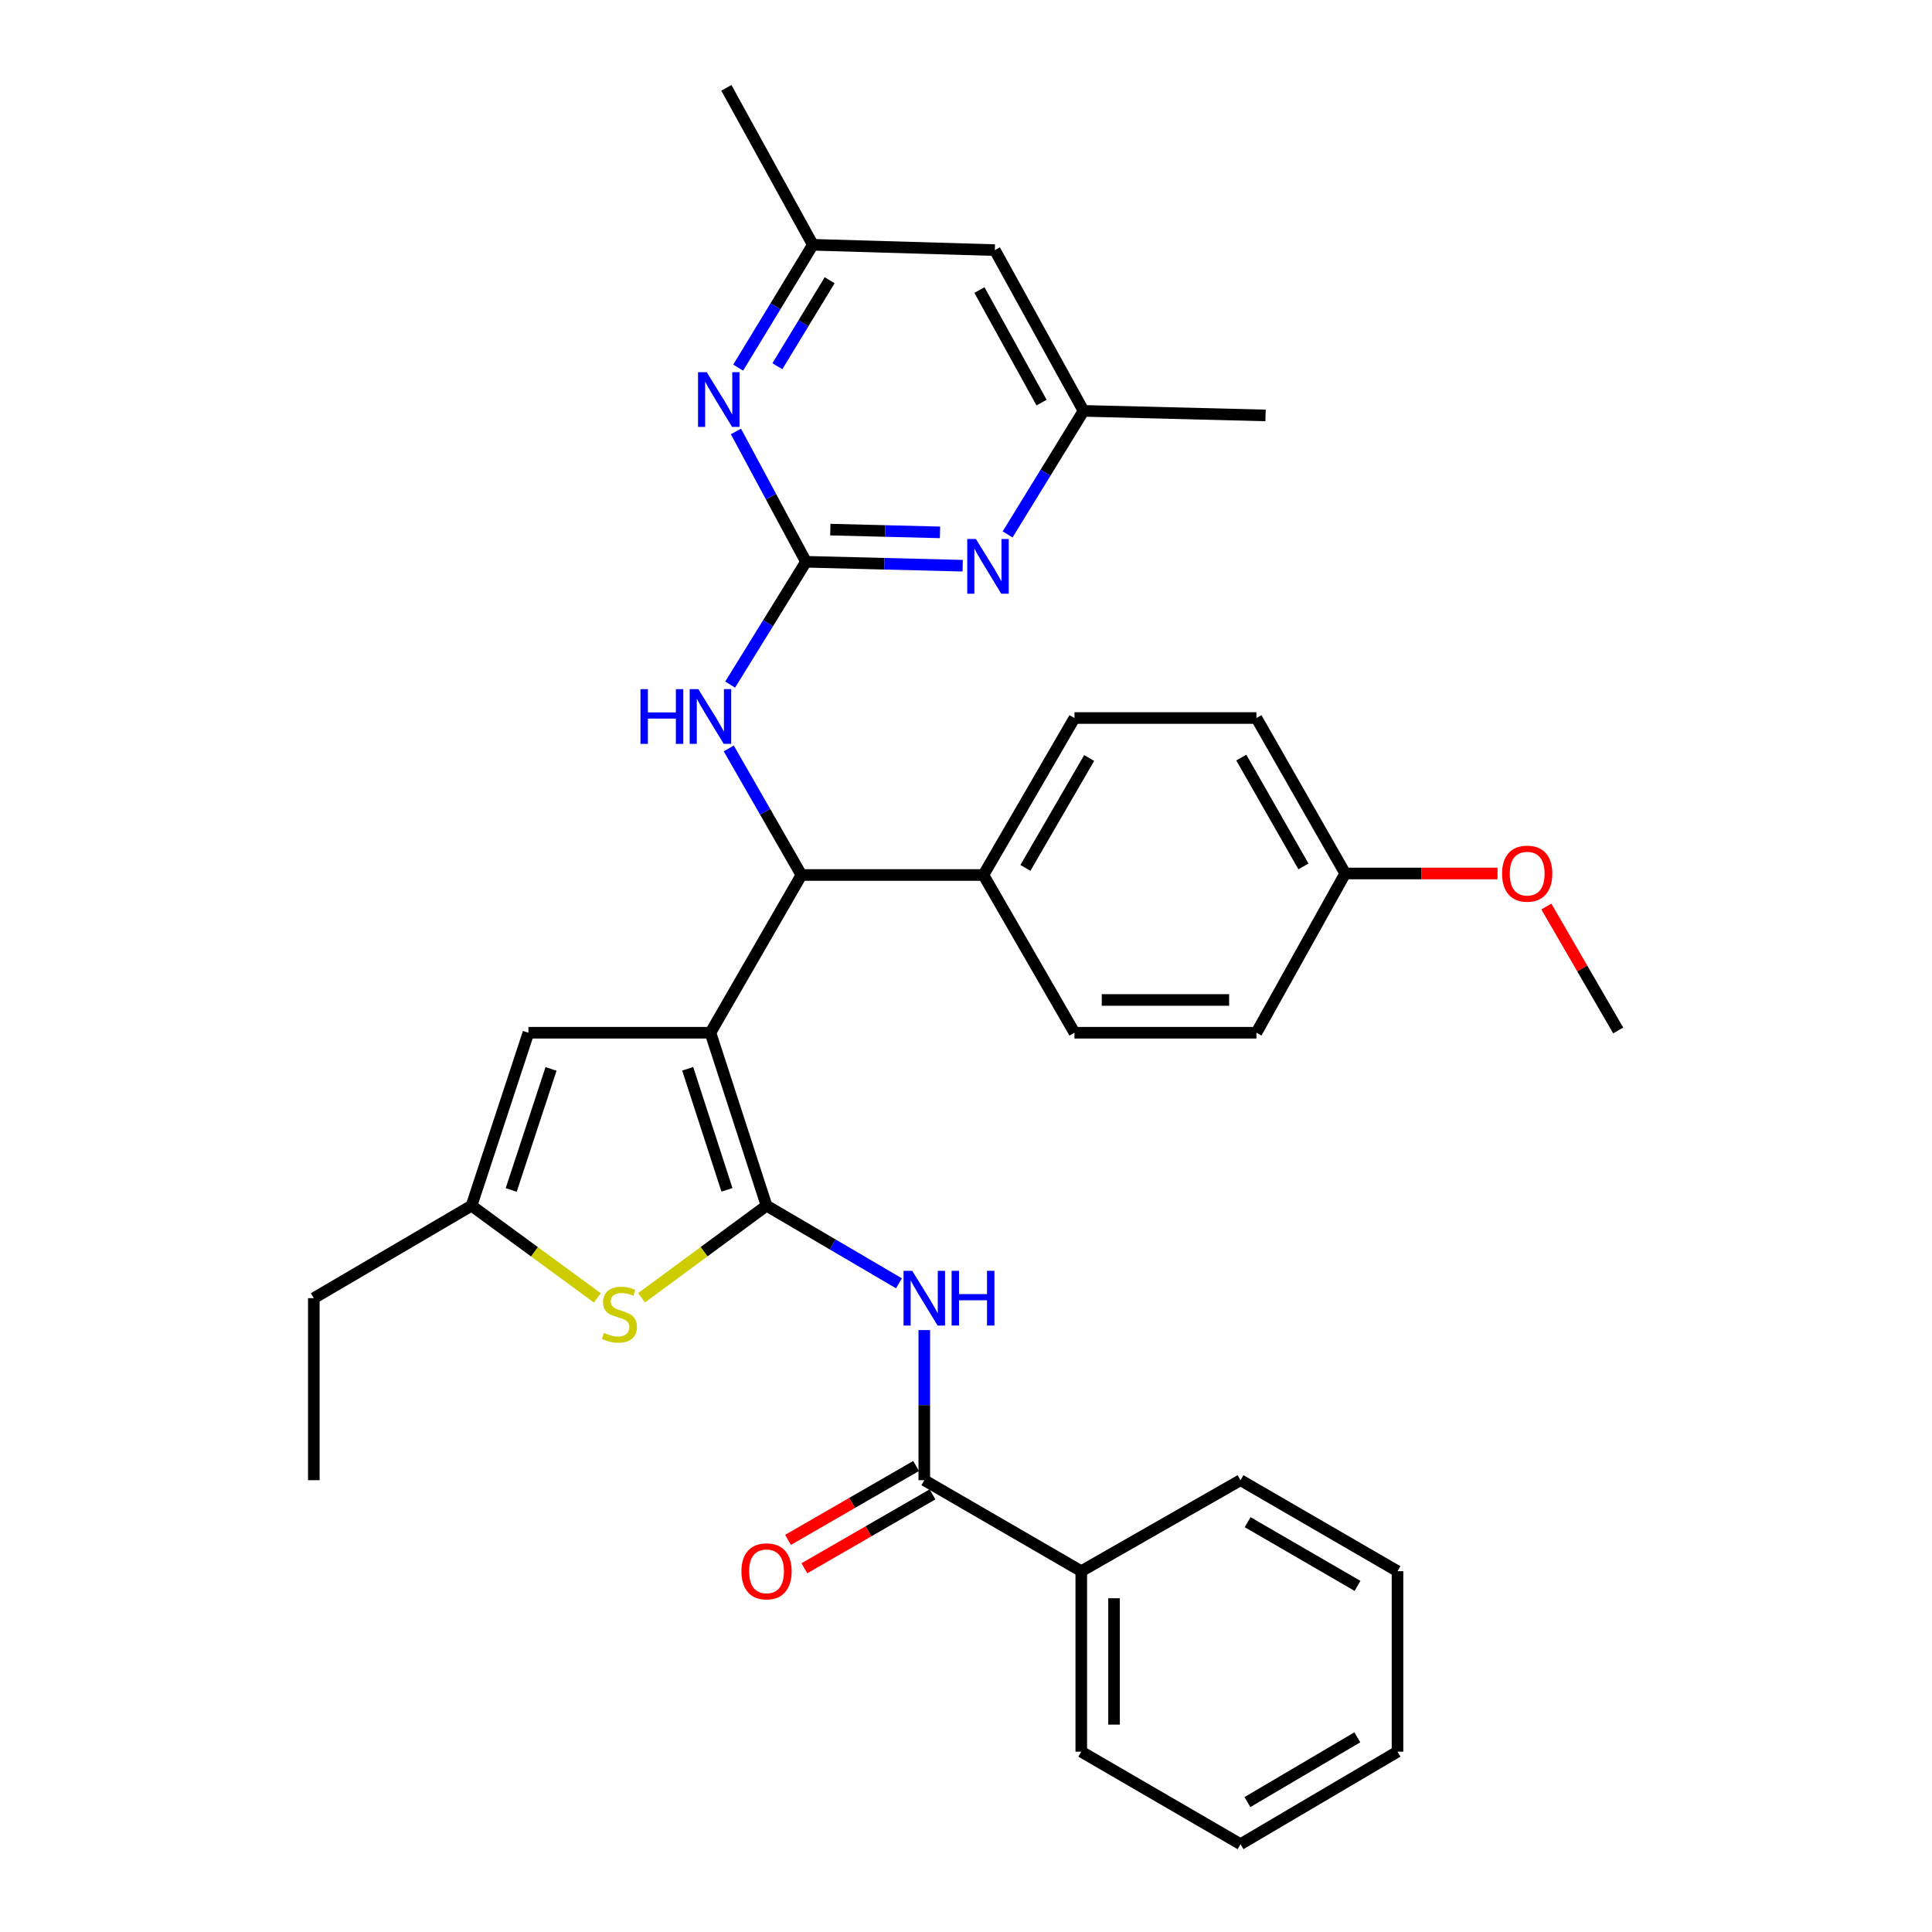 <?xml version='1.0' encoding='iso-8859-1'?>
<svg version='1.1' baseProfile='full'
              xmlns='http://www.w3.org/2000/svg'
                      xmlns:rdkit='http://www.rdkit.org/xml'
                      xmlns:xlink='http://www.w3.org/1999/xlink'
                  xml:space='preserve'
width='1000px' height='1000px' viewBox='0 0 1000 1000'>
<!-- END OF HEADER -->
<rect style='opacity:1.0;fill:#FFFFFF;stroke:none' width='1000' height='1000' x='0' y='0'> </rect>
<path class='bond-0' d='M 367.726,534.543 L 396.757,624.048' style='fill:none;fill-rule:evenodd;stroke:#000000;stroke-width:6px;stroke-linecap:butt;stroke-linejoin:miter;stroke-opacity:1' />
<path class='bond-0' d='M 355.947,553.202 L 376.269,615.855' style='fill:none;fill-rule:evenodd;stroke:#000000;stroke-width:6px;stroke-linecap:butt;stroke-linejoin:miter;stroke-opacity:1' />
<path class='bond-4' d='M 367.726,534.543 L 414.81,452.897' style='fill:none;fill-rule:evenodd;stroke:#000000;stroke-width:6px;stroke-linecap:butt;stroke-linejoin:miter;stroke-opacity:1' />
<path class='bond-5' d='M 367.726,534.543 L 273.519,534.543' style='fill:none;fill-rule:evenodd;stroke:#000000;stroke-width:6px;stroke-linecap:butt;stroke-linejoin:miter;stroke-opacity:1' />
<path class='bond-1' d='M 396.757,624.048 L 431.032,644.148' style='fill:none;fill-rule:evenodd;stroke:#000000;stroke-width:6px;stroke-linecap:butt;stroke-linejoin:miter;stroke-opacity:1' />
<path class='bond-1' d='M 431.032,644.148 L 465.306,664.248' style='fill:none;fill-rule:evenodd;stroke:#0000FF;stroke-width:6px;stroke-linecap:butt;stroke-linejoin:miter;stroke-opacity:1' />
<path class='bond-3' d='M 396.757,624.048 L 364.412,647.891' style='fill:none;fill-rule:evenodd;stroke:#000000;stroke-width:6px;stroke-linecap:butt;stroke-linejoin:miter;stroke-opacity:1' />
<path class='bond-3' d='M 364.412,647.891 L 332.067,671.733' style='fill:none;fill-rule:evenodd;stroke:#CCCC00;stroke-width:6px;stroke-linecap:butt;stroke-linejoin:miter;stroke-opacity:1' />
<path class='bond-6' d='M 478.413,688.449 L 478.413,727.295' style='fill:none;fill-rule:evenodd;stroke:#0000FF;stroke-width:6px;stroke-linecap:butt;stroke-linejoin:miter;stroke-opacity:1' />
<path class='bond-6' d='M 478.413,727.295 L 478.413,766.141' style='fill:none;fill-rule:evenodd;stroke:#000000;stroke-width:6px;stroke-linecap:butt;stroke-linejoin:miter;stroke-opacity:1' />
<path class='bond-2' d='M 417.185,290.781 L 397.555,322.566' style='fill:none;fill-rule:evenodd;stroke:#000000;stroke-width:6px;stroke-linecap:butt;stroke-linejoin:miter;stroke-opacity:1' />
<path class='bond-2' d='M 397.555,322.566 L 377.924,354.35' style='fill:none;fill-rule:evenodd;stroke:#0000FF;stroke-width:6px;stroke-linecap:butt;stroke-linejoin:miter;stroke-opacity:1' />
<path class='bond-8' d='M 417.185,290.781 L 457.736,291.795' style='fill:none;fill-rule:evenodd;stroke:#000000;stroke-width:6px;stroke-linecap:butt;stroke-linejoin:miter;stroke-opacity:1' />
<path class='bond-8' d='M 457.736,291.795 L 498.287,292.809' style='fill:none;fill-rule:evenodd;stroke:#0000FF;stroke-width:6px;stroke-linecap:butt;stroke-linejoin:miter;stroke-opacity:1' />
<path class='bond-8' d='M 429.774,274.13 L 458.16,274.84' style='fill:none;fill-rule:evenodd;stroke:#000000;stroke-width:6px;stroke-linecap:butt;stroke-linejoin:miter;stroke-opacity:1' />
<path class='bond-8' d='M 458.16,274.84 L 486.546,275.55' style='fill:none;fill-rule:evenodd;stroke:#0000FF;stroke-width:6px;stroke-linecap:butt;stroke-linejoin:miter;stroke-opacity:1' />
<path class='bond-9' d='M 417.185,290.781 L 399.059,257.056' style='fill:none;fill-rule:evenodd;stroke:#000000;stroke-width:6px;stroke-linecap:butt;stroke-linejoin:miter;stroke-opacity:1' />
<path class='bond-9' d='M 399.059,257.056 L 380.933,223.332' style='fill:none;fill-rule:evenodd;stroke:#0000FF;stroke-width:6px;stroke-linecap:butt;stroke-linejoin:miter;stroke-opacity:1' />
<path class='bond-33' d='M 309.169,671.773 L 276.621,647.91' style='fill:none;fill-rule:evenodd;stroke:#CCCC00;stroke-width:6px;stroke-linecap:butt;stroke-linejoin:miter;stroke-opacity:1' />
<path class='bond-33' d='M 276.621,647.91 L 244.073,624.048' style='fill:none;fill-rule:evenodd;stroke:#000000;stroke-width:6px;stroke-linecap:butt;stroke-linejoin:miter;stroke-opacity:1' />
<path class='bond-7' d='M 414.81,452.897 L 396.01,420.142' style='fill:none;fill-rule:evenodd;stroke:#000000;stroke-width:6px;stroke-linecap:butt;stroke-linejoin:miter;stroke-opacity:1' />
<path class='bond-7' d='M 396.01,420.142 L 377.21,387.388' style='fill:none;fill-rule:evenodd;stroke:#0000FF;stroke-width:6px;stroke-linecap:butt;stroke-linejoin:miter;stroke-opacity:1' />
<path class='bond-11' d='M 414.81,452.897 L 509.017,452.897' style='fill:none;fill-rule:evenodd;stroke:#000000;stroke-width:6px;stroke-linecap:butt;stroke-linejoin:miter;stroke-opacity:1' />
<path class='bond-10' d='M 273.519,534.543 L 244.073,624.048' style='fill:none;fill-rule:evenodd;stroke:#000000;stroke-width:6px;stroke-linecap:butt;stroke-linejoin:miter;stroke-opacity:1' />
<path class='bond-10' d='M 285.213,553.269 L 264.601,615.923' style='fill:none;fill-rule:evenodd;stroke:#000000;stroke-width:6px;stroke-linecap:butt;stroke-linejoin:miter;stroke-opacity:1' />
<path class='bond-14' d='M 474.175,758.795 L 441.026,777.918' style='fill:none;fill-rule:evenodd;stroke:#000000;stroke-width:6px;stroke-linecap:butt;stroke-linejoin:miter;stroke-opacity:1' />
<path class='bond-14' d='M 441.026,777.918 L 407.876,797.04' style='fill:none;fill-rule:evenodd;stroke:#FF0000;stroke-width:6px;stroke-linecap:butt;stroke-linejoin:miter;stroke-opacity:1' />
<path class='bond-14' d='M 482.65,773.487 L 449.501,792.609' style='fill:none;fill-rule:evenodd;stroke:#000000;stroke-width:6px;stroke-linecap:butt;stroke-linejoin:miter;stroke-opacity:1' />
<path class='bond-14' d='M 449.501,792.609 L 416.351,811.732' style='fill:none;fill-rule:evenodd;stroke:#FF0000;stroke-width:6px;stroke-linecap:butt;stroke-linejoin:miter;stroke-opacity:1' />
<path class='bond-16' d='M 478.413,766.141 L 559.664,813.244' style='fill:none;fill-rule:evenodd;stroke:#000000;stroke-width:6px;stroke-linecap:butt;stroke-linejoin:miter;stroke-opacity:1' />
<path class='bond-12' d='M 521.537,276.615 L 541.189,244.641' style='fill:none;fill-rule:evenodd;stroke:#0000FF;stroke-width:6px;stroke-linecap:butt;stroke-linejoin:miter;stroke-opacity:1' />
<path class='bond-12' d='M 541.189,244.641 L 560.842,212.668' style='fill:none;fill-rule:evenodd;stroke:#000000;stroke-width:6px;stroke-linecap:butt;stroke-linejoin:miter;stroke-opacity:1' />
<path class='bond-13' d='M 382.074,190.285 L 401.401,158.495' style='fill:none;fill-rule:evenodd;stroke:#0000FF;stroke-width:6px;stroke-linecap:butt;stroke-linejoin:miter;stroke-opacity:1' />
<path class='bond-13' d='M 401.401,158.495 L 420.728,126.705' style='fill:none;fill-rule:evenodd;stroke:#000000;stroke-width:6px;stroke-linecap:butt;stroke-linejoin:miter;stroke-opacity:1' />
<path class='bond-13' d='M 402.365,189.559 L 415.894,167.306' style='fill:none;fill-rule:evenodd;stroke:#0000FF;stroke-width:6px;stroke-linecap:butt;stroke-linejoin:miter;stroke-opacity:1' />
<path class='bond-13' d='M 415.894,167.306 L 429.422,145.053' style='fill:none;fill-rule:evenodd;stroke:#000000;stroke-width:6px;stroke-linecap:butt;stroke-linejoin:miter;stroke-opacity:1' />
<path class='bond-23' d='M 244.073,624.048 L 162.427,671.934' style='fill:none;fill-rule:evenodd;stroke:#000000;stroke-width:6px;stroke-linecap:butt;stroke-linejoin:miter;stroke-opacity:1' />
<path class='bond-17' d='M 509.017,452.897 L 556.14,371.646' style='fill:none;fill-rule:evenodd;stroke:#000000;stroke-width:6px;stroke-linecap:butt;stroke-linejoin:miter;stroke-opacity:1' />
<path class='bond-17' d='M 530.758,449.218 L 563.743,392.342' style='fill:none;fill-rule:evenodd;stroke:#000000;stroke-width:6px;stroke-linecap:butt;stroke-linejoin:miter;stroke-opacity:1' />
<path class='bond-18' d='M 509.017,452.897 L 556.14,534.543' style='fill:none;fill-rule:evenodd;stroke:#000000;stroke-width:6px;stroke-linecap:butt;stroke-linejoin:miter;stroke-opacity:1' />
<path class='bond-25' d='M 560.842,212.668 L 655.049,215.023' style='fill:none;fill-rule:evenodd;stroke:#000000;stroke-width:6px;stroke-linecap:butt;stroke-linejoin:miter;stroke-opacity:1' />
<path class='bond-35' d='M 560.842,212.668 L 514.925,129.457' style='fill:none;fill-rule:evenodd;stroke:#000000;stroke-width:6px;stroke-linecap:butt;stroke-linejoin:miter;stroke-opacity:1' />
<path class='bond-35' d='M 539.104,208.38 L 506.963,150.133' style='fill:none;fill-rule:evenodd;stroke:#000000;stroke-width:6px;stroke-linecap:butt;stroke-linejoin:miter;stroke-opacity:1' />
<path class='bond-15' d='M 420.728,126.705 L 514.925,129.457' style='fill:none;fill-rule:evenodd;stroke:#000000;stroke-width:6px;stroke-linecap:butt;stroke-linejoin:miter;stroke-opacity:1' />
<path class='bond-24' d='M 420.728,126.705 L 375.961,45.455' style='fill:none;fill-rule:evenodd;stroke:#000000;stroke-width:6px;stroke-linecap:butt;stroke-linejoin:miter;stroke-opacity:1' />
<path class='bond-26' d='M 559.664,813.244 L 559.664,906.669' style='fill:none;fill-rule:evenodd;stroke:#000000;stroke-width:6px;stroke-linecap:butt;stroke-linejoin:miter;stroke-opacity:1' />
<path class='bond-26' d='M 576.624,827.258 L 576.624,892.656' style='fill:none;fill-rule:evenodd;stroke:#000000;stroke-width:6px;stroke-linecap:butt;stroke-linejoin:miter;stroke-opacity:1' />
<path class='bond-27' d='M 559.664,813.244 L 642.093,766.141' style='fill:none;fill-rule:evenodd;stroke:#000000;stroke-width:6px;stroke-linecap:butt;stroke-linejoin:miter;stroke-opacity:1' />
<path class='bond-20' d='M 556.14,371.646 L 650.328,371.646' style='fill:none;fill-rule:evenodd;stroke:#000000;stroke-width:6px;stroke-linecap:butt;stroke-linejoin:miter;stroke-opacity:1' />
<path class='bond-21' d='M 556.14,534.543 L 650.328,534.543' style='fill:none;fill-rule:evenodd;stroke:#000000;stroke-width:6px;stroke-linecap:butt;stroke-linejoin:miter;stroke-opacity:1' />
<path class='bond-21' d='M 570.268,517.583 L 636.2,517.583' style='fill:none;fill-rule:evenodd;stroke:#000000;stroke-width:6px;stroke-linecap:butt;stroke-linejoin:miter;stroke-opacity:1' />
<path class='bond-19' d='M 696.282,452.114 L 650.328,534.543' style='fill:none;fill-rule:evenodd;stroke:#000000;stroke-width:6px;stroke-linecap:butt;stroke-linejoin:miter;stroke-opacity:1' />
<path class='bond-22' d='M 696.282,452.114 L 735.699,452.114' style='fill:none;fill-rule:evenodd;stroke:#000000;stroke-width:6px;stroke-linecap:butt;stroke-linejoin:miter;stroke-opacity:1' />
<path class='bond-22' d='M 735.699,452.114 L 775.115,452.114' style='fill:none;fill-rule:evenodd;stroke:#FF0000;stroke-width:6px;stroke-linecap:butt;stroke-linejoin:miter;stroke-opacity:1' />
<path class='bond-34' d='M 696.282,452.114 L 650.328,371.646' style='fill:none;fill-rule:evenodd;stroke:#000000;stroke-width:6px;stroke-linecap:butt;stroke-linejoin:miter;stroke-opacity:1' />
<path class='bond-34' d='M 674.661,448.455 L 642.493,392.127' style='fill:none;fill-rule:evenodd;stroke:#000000;stroke-width:6px;stroke-linecap:butt;stroke-linejoin:miter;stroke-opacity:1' />
<path class='bond-28' d='M 800.388,469.222 L 818.981,501.294' style='fill:none;fill-rule:evenodd;stroke:#FF0000;stroke-width:6px;stroke-linecap:butt;stroke-linejoin:miter;stroke-opacity:1' />
<path class='bond-28' d='M 818.981,501.294 L 837.573,533.365' style='fill:none;fill-rule:evenodd;stroke:#000000;stroke-width:6px;stroke-linecap:butt;stroke-linejoin:miter;stroke-opacity:1' />
<path class='bond-29' d='M 162.427,671.934 L 162.427,766.141' style='fill:none;fill-rule:evenodd;stroke:#000000;stroke-width:6px;stroke-linecap:butt;stroke-linejoin:miter;stroke-opacity:1' />
<path class='bond-31' d='M 559.664,906.669 L 642.093,954.545' style='fill:none;fill-rule:evenodd;stroke:#000000;stroke-width:6px;stroke-linecap:butt;stroke-linejoin:miter;stroke-opacity:1' />
<path class='bond-30' d='M 642.093,766.141 L 723.344,813.244' style='fill:none;fill-rule:evenodd;stroke:#000000;stroke-width:6px;stroke-linecap:butt;stroke-linejoin:miter;stroke-opacity:1' />
<path class='bond-30' d='M 645.774,787.88 L 702.649,820.852' style='fill:none;fill-rule:evenodd;stroke:#000000;stroke-width:6px;stroke-linecap:butt;stroke-linejoin:miter;stroke-opacity:1' />
<path class='bond-32' d='M 723.344,813.244 L 723.344,906.669' style='fill:none;fill-rule:evenodd;stroke:#000000;stroke-width:6px;stroke-linecap:butt;stroke-linejoin:miter;stroke-opacity:1' />
<path class='bond-36' d='M 642.093,954.545 L 723.344,906.669' style='fill:none;fill-rule:evenodd;stroke:#000000;stroke-width:6px;stroke-linecap:butt;stroke-linejoin:miter;stroke-opacity:1' />
<path class='bond-36' d='M 645.67,932.751 L 702.546,899.238' style='fill:none;fill-rule:evenodd;stroke:#000000;stroke-width:6px;stroke-linecap:butt;stroke-linejoin:miter;stroke-opacity:1' />
<path  class='atom-2' d='M 472.153 657.774
L 481.433 672.774
Q 482.353 674.254, 483.833 676.934
Q 485.313 679.614, 485.393 679.774
L 485.393 657.774
L 489.153 657.774
L 489.153 686.094
L 485.273 686.094
L 475.313 669.694
Q 474.153 667.774, 472.913 665.574
Q 471.713 663.374, 471.353 662.694
L 471.353 686.094
L 467.673 686.094
L 467.673 657.774
L 472.153 657.774
' fill='#0000FF'/>
<path  class='atom-2' d='M 492.553 657.774
L 496.393 657.774
L 496.393 669.814
L 510.873 669.814
L 510.873 657.774
L 514.713 657.774
L 514.713 686.094
L 510.873 686.094
L 510.873 673.014
L 496.393 673.014
L 496.393 686.094
L 492.553 686.094
L 492.553 657.774
' fill='#0000FF'/>
<path  class='atom-4' d='M 312.622 689.889
Q 312.942 690.009, 314.262 690.569
Q 315.582 691.129, 317.022 691.489
Q 318.502 691.809, 319.942 691.809
Q 322.622 691.809, 324.182 690.529
Q 325.742 689.209, 325.742 686.929
Q 325.742 685.369, 324.942 684.409
Q 324.182 683.449, 322.982 682.929
Q 321.782 682.409, 319.782 681.809
Q 317.262 681.049, 315.742 680.329
Q 314.262 679.609, 313.182 678.089
Q 312.142 676.569, 312.142 674.009
Q 312.142 670.449, 314.542 668.249
Q 316.982 666.049, 321.782 666.049
Q 325.062 666.049, 328.782 667.609
L 327.862 670.689
Q 324.462 669.289, 321.902 669.289
Q 319.142 669.289, 317.622 670.449
Q 316.102 671.569, 316.142 673.529
Q 316.142 675.049, 316.902 675.969
Q 317.702 676.889, 318.822 677.409
Q 319.982 677.929, 321.902 678.529
Q 324.462 679.329, 325.982 680.129
Q 327.502 680.929, 328.582 682.569
Q 329.702 684.169, 329.702 686.929
Q 329.702 690.849, 327.062 692.969
Q 324.462 695.049, 320.102 695.049
Q 317.582 695.049, 315.662 694.489
Q 313.782 693.969, 311.542 693.049
L 312.622 689.889
' fill='#CCCC00'/>
<path  class='atom-8' d='M 331.506 356.703
L 335.346 356.703
L 335.346 368.743
L 349.826 368.743
L 349.826 356.703
L 353.666 356.703
L 353.666 385.023
L 349.826 385.023
L 349.826 371.943
L 335.346 371.943
L 335.346 385.023
L 331.506 385.023
L 331.506 356.703
' fill='#0000FF'/>
<path  class='atom-8' d='M 361.466 356.703
L 370.746 371.703
Q 371.666 373.183, 373.146 375.863
Q 374.626 378.543, 374.706 378.703
L 374.706 356.703
L 378.466 356.703
L 378.466 385.023
L 374.586 385.023
L 364.626 368.623
Q 363.466 366.703, 362.226 364.503
Q 361.026 362.303, 360.666 361.623
L 360.666 385.023
L 356.986 385.023
L 356.986 356.703
L 361.466 356.703
' fill='#0000FF'/>
<path  class='atom-9' d='M 505.122 278.977
L 514.402 293.977
Q 515.322 295.457, 516.802 298.137
Q 518.282 300.817, 518.362 300.977
L 518.362 278.977
L 522.122 278.977
L 522.122 307.297
L 518.242 307.297
L 508.282 290.897
Q 507.122 288.977, 505.882 286.777
Q 504.682 284.577, 504.322 283.897
L 504.322 307.297
L 500.642 307.297
L 500.642 278.977
L 505.122 278.977
' fill='#0000FF'/>
<path  class='atom-10' d='M 365.781 192.628
L 375.061 207.628
Q 375.981 209.108, 377.461 211.788
Q 378.941 214.468, 379.021 214.628
L 379.021 192.628
L 382.781 192.628
L 382.781 220.948
L 378.901 220.948
L 368.941 204.548
Q 367.781 202.628, 366.541 200.428
Q 365.341 198.228, 364.981 197.548
L 364.981 220.948
L 361.301 220.948
L 361.301 192.628
L 365.781 192.628
' fill='#0000FF'/>
<path  class='atom-15' d='M 383.757 813.324
Q 383.757 806.524, 387.117 802.724
Q 390.477 798.924, 396.757 798.924
Q 403.037 798.924, 406.397 802.724
Q 409.757 806.524, 409.757 813.324
Q 409.757 820.204, 406.357 824.124
Q 402.957 828.004, 396.757 828.004
Q 390.517 828.004, 387.117 824.124
Q 383.757 820.244, 383.757 813.324
M 396.757 824.804
Q 401.077 824.804, 403.397 821.924
Q 405.757 819.004, 405.757 813.324
Q 405.757 807.764, 403.397 804.964
Q 401.077 802.124, 396.757 802.124
Q 392.437 802.124, 390.077 804.924
Q 387.757 807.724, 387.757 813.324
Q 387.757 819.044, 390.077 821.924
Q 392.437 824.804, 396.757 824.804
' fill='#FF0000'/>
<path  class='atom-23' d='M 777.47 452.194
Q 777.47 445.394, 780.83 441.594
Q 784.19 437.794, 790.47 437.794
Q 796.75 437.794, 800.11 441.594
Q 803.47 445.394, 803.47 452.194
Q 803.47 459.074, 800.07 462.994
Q 796.67 466.874, 790.47 466.874
Q 784.23 466.874, 780.83 462.994
Q 777.47 459.114, 777.47 452.194
M 790.47 463.674
Q 794.79 463.674, 797.11 460.794
Q 799.47 457.874, 799.47 452.194
Q 799.47 446.634, 797.11 443.834
Q 794.79 440.994, 790.47 440.994
Q 786.15 440.994, 783.79 443.794
Q 781.47 446.594, 781.47 452.194
Q 781.47 457.914, 783.79 460.794
Q 786.15 463.674, 790.47 463.674
' fill='#FF0000'/>
</svg>
